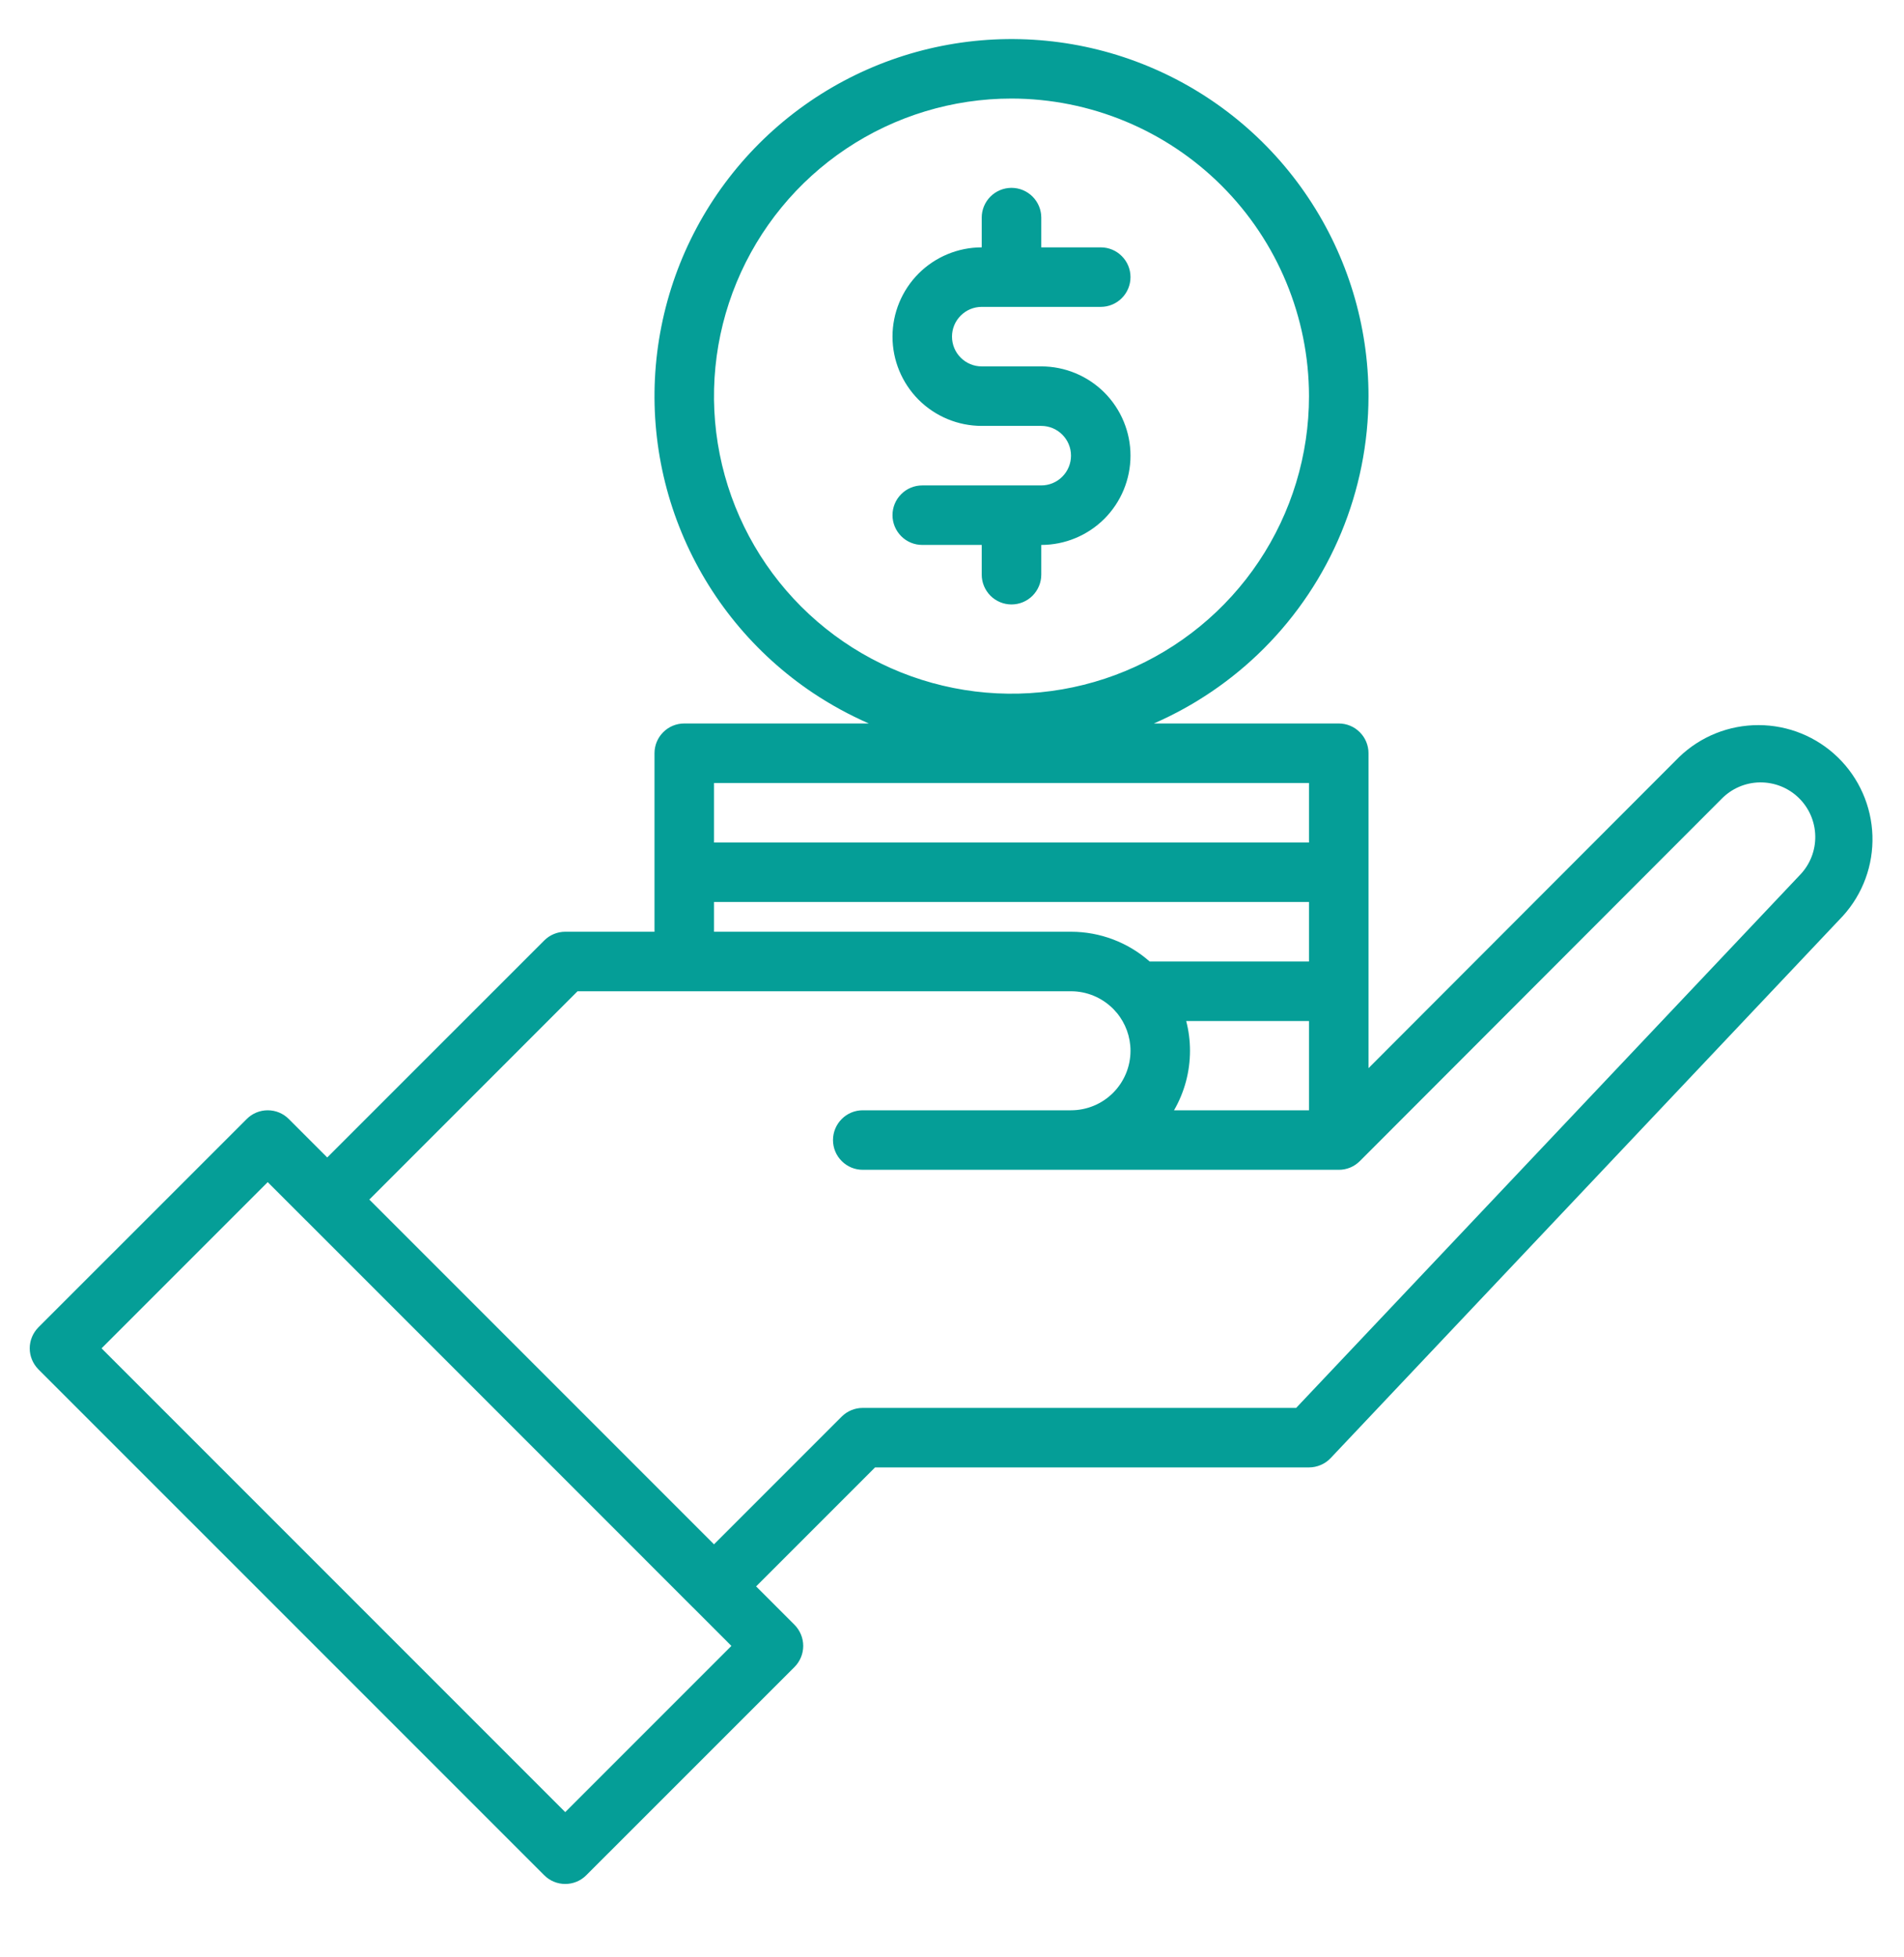 <svg xmlns="http://www.w3.org/2000/svg" width="36" height="37" viewBox="0 0 36 37" fill="none"><g clip-path="url(#clip0_831_6865)"><path fill-rule="evenodd" clip-rule="evenodd" d="M16.427 13.676C16.062 13.516 15.71 13.324 15.375 13.101C14.265 12.359 13.4 11.305 12.889 10.071C12.378 8.838 12.244 7.481 12.505 6.171C12.765 4.862 13.408 3.659 14.352 2.715C15.296 1.771 16.499 1.128 17.808 0.868C19.117 0.608 20.475 0.741 21.708 1.252C22.942 1.763 23.996 2.628 24.737 3.738C25.479 4.848 25.875 6.153 25.875 7.488C25.873 9.278 25.161 10.994 23.896 12.259C23.292 12.863 22.585 13.341 21.817 13.676H25.312C25.462 13.676 25.605 13.735 25.71 13.841C25.816 13.946 25.875 14.089 25.875 14.238V16.488V18.721L25.875 18.738L25.875 18.756V20.192L31.751 14.308C32.155 13.92 32.693 13.705 33.253 13.707C33.812 13.708 34.349 13.927 34.75 14.317C35.151 14.707 35.385 15.237 35.403 15.796C35.421 16.356 35.221 16.9 34.845 17.314L25.159 27.563C25.106 27.619 25.043 27.663 24.972 27.693C24.902 27.723 24.826 27.739 24.75 27.739H16.545L14.296 29.988L15.023 30.715C15.128 30.821 15.187 30.964 15.187 31.113C15.187 31.262 15.128 31.405 15.023 31.511L11.085 35.448C10.98 35.554 10.837 35.613 10.687 35.613C10.538 35.613 10.395 35.554 10.29 35.448L0.727 25.886C0.622 25.78 0.562 25.637 0.562 25.488C0.562 25.339 0.622 25.196 0.727 25.09L4.665 21.153C4.77 21.047 4.913 20.988 5.062 20.988C5.212 20.988 5.355 21.047 5.46 21.153L6.187 21.88L10.29 17.778C10.395 17.673 10.538 17.613 10.687 17.613H12.375V16.488V14.238C12.375 14.089 12.434 13.946 12.54 13.841C12.645 13.735 12.788 13.676 12.938 13.676H16.427ZM13.09 30.374C13.098 30.382 13.106 30.39 13.115 30.398L13.829 31.113L10.687 34.255L1.92 25.488L5.062 22.346L5.783 23.067C5.787 23.071 5.792 23.076 5.797 23.08L13.09 30.374ZM13.5 29.193L15.915 26.778C16.02 26.673 16.163 26.614 16.312 26.614H24.507L34.031 16.541C34.222 16.345 34.327 16.08 34.322 15.806C34.318 15.533 34.205 15.271 34.008 15.081C33.812 14.89 33.547 14.786 33.273 14.79C32.999 14.794 32.739 14.907 32.548 15.104L25.711 21.949C25.658 22.001 25.596 22.043 25.528 22.071C25.46 22.099 25.386 22.114 25.312 22.113H19.687C19.682 22.113 19.676 22.113 19.67 22.113H16.312C16.163 22.113 16.02 22.054 15.915 21.948C15.809 21.843 15.75 21.7 15.75 21.551C15.75 21.402 15.809 21.259 15.915 21.153C16.02 21.047 16.163 20.988 16.312 20.988H20.25C20.548 20.988 20.834 20.87 21.045 20.659C21.256 20.448 21.375 20.162 21.375 19.863C21.375 19.599 21.282 19.345 21.114 19.143L21.107 19.136C21.09 19.119 21.074 19.101 21.059 19.082L21.045 19.068C20.834 18.857 20.548 18.738 20.25 18.738H12.938H10.92L6.983 22.676L13.5 29.193ZM22.198 20.988H24.75V19.301H22.428C22.476 19.483 22.5 19.672 22.5 19.863C22.5 20.262 22.394 20.649 22.198 20.988ZM24.75 18.176H21.738C21.328 17.814 20.799 17.613 20.25 17.613H13.5V17.051H24.75V18.176ZM16 2.811C16.925 2.193 18.012 1.863 19.125 1.863C20.616 1.865 22.046 2.458 23.101 3.513C24.155 4.567 24.748 5.997 24.75 7.488C24.75 8.601 24.42 9.688 23.802 10.613C23.184 11.538 22.305 12.259 21.278 12.685C20.25 13.111 19.119 13.222 18.028 13.005C16.936 12.788 15.934 12.252 15.148 11.466C14.361 10.679 13.825 9.677 13.608 8.586C13.391 7.495 13.502 6.364 13.928 5.336C14.354 4.308 15.075 3.429 16 2.811ZM24.75 15.926V14.801H13.5V15.926H24.75ZM17.438 10.301C17.288 10.301 17.145 10.242 17.04 10.136C16.934 10.03 16.875 9.887 16.875 9.738C16.875 9.589 16.934 9.446 17.04 9.341C17.145 9.235 17.288 9.176 17.438 9.176H19.125H19.688C19.837 9.176 19.98 9.117 20.085 9.011C20.191 8.906 20.25 8.762 20.25 8.613C20.25 8.464 20.191 8.321 20.085 8.216C19.98 8.11 19.837 8.051 19.688 8.051H18.562C18.115 8.051 17.686 7.873 17.369 7.557C17.053 7.24 16.875 6.811 16.875 6.363C16.875 5.916 17.053 5.487 17.369 5.17C17.686 4.854 18.115 4.676 18.562 4.676V4.113C18.562 3.964 18.622 3.821 18.727 3.716C18.833 3.61 18.976 3.551 19.125 3.551C19.274 3.551 19.417 3.61 19.523 3.716C19.628 3.821 19.688 3.964 19.688 4.113V4.676H20.812C20.962 4.676 21.105 4.735 21.21 4.841C21.316 4.946 21.375 5.089 21.375 5.238C21.375 5.387 21.316 5.531 21.21 5.636C21.105 5.742 20.962 5.801 20.812 5.801H19.125H18.562C18.413 5.801 18.27 5.86 18.165 5.966C18.059 6.071 18 6.214 18 6.363C18 6.512 18.059 6.656 18.165 6.761C18.27 6.867 18.413 6.926 18.562 6.926H19.688C20.135 6.926 20.564 7.104 20.881 7.42C21.197 7.737 21.375 8.166 21.375 8.613C21.375 9.061 21.197 9.49 20.881 9.807C20.564 10.123 20.135 10.301 19.688 10.301V10.863C19.688 11.012 19.628 11.155 19.523 11.261C19.417 11.367 19.274 11.426 19.125 11.426C18.976 11.426 18.833 11.367 18.727 11.261C18.622 11.155 18.562 11.012 18.562 10.863V10.301H17.438Z" fill="#059E97"></path></g><defs><clipPath id="clip0_831_6865"><rect width="36" height="36" fill="white" transform="translate(0 0.176)"></rect></clipPath></defs></svg>